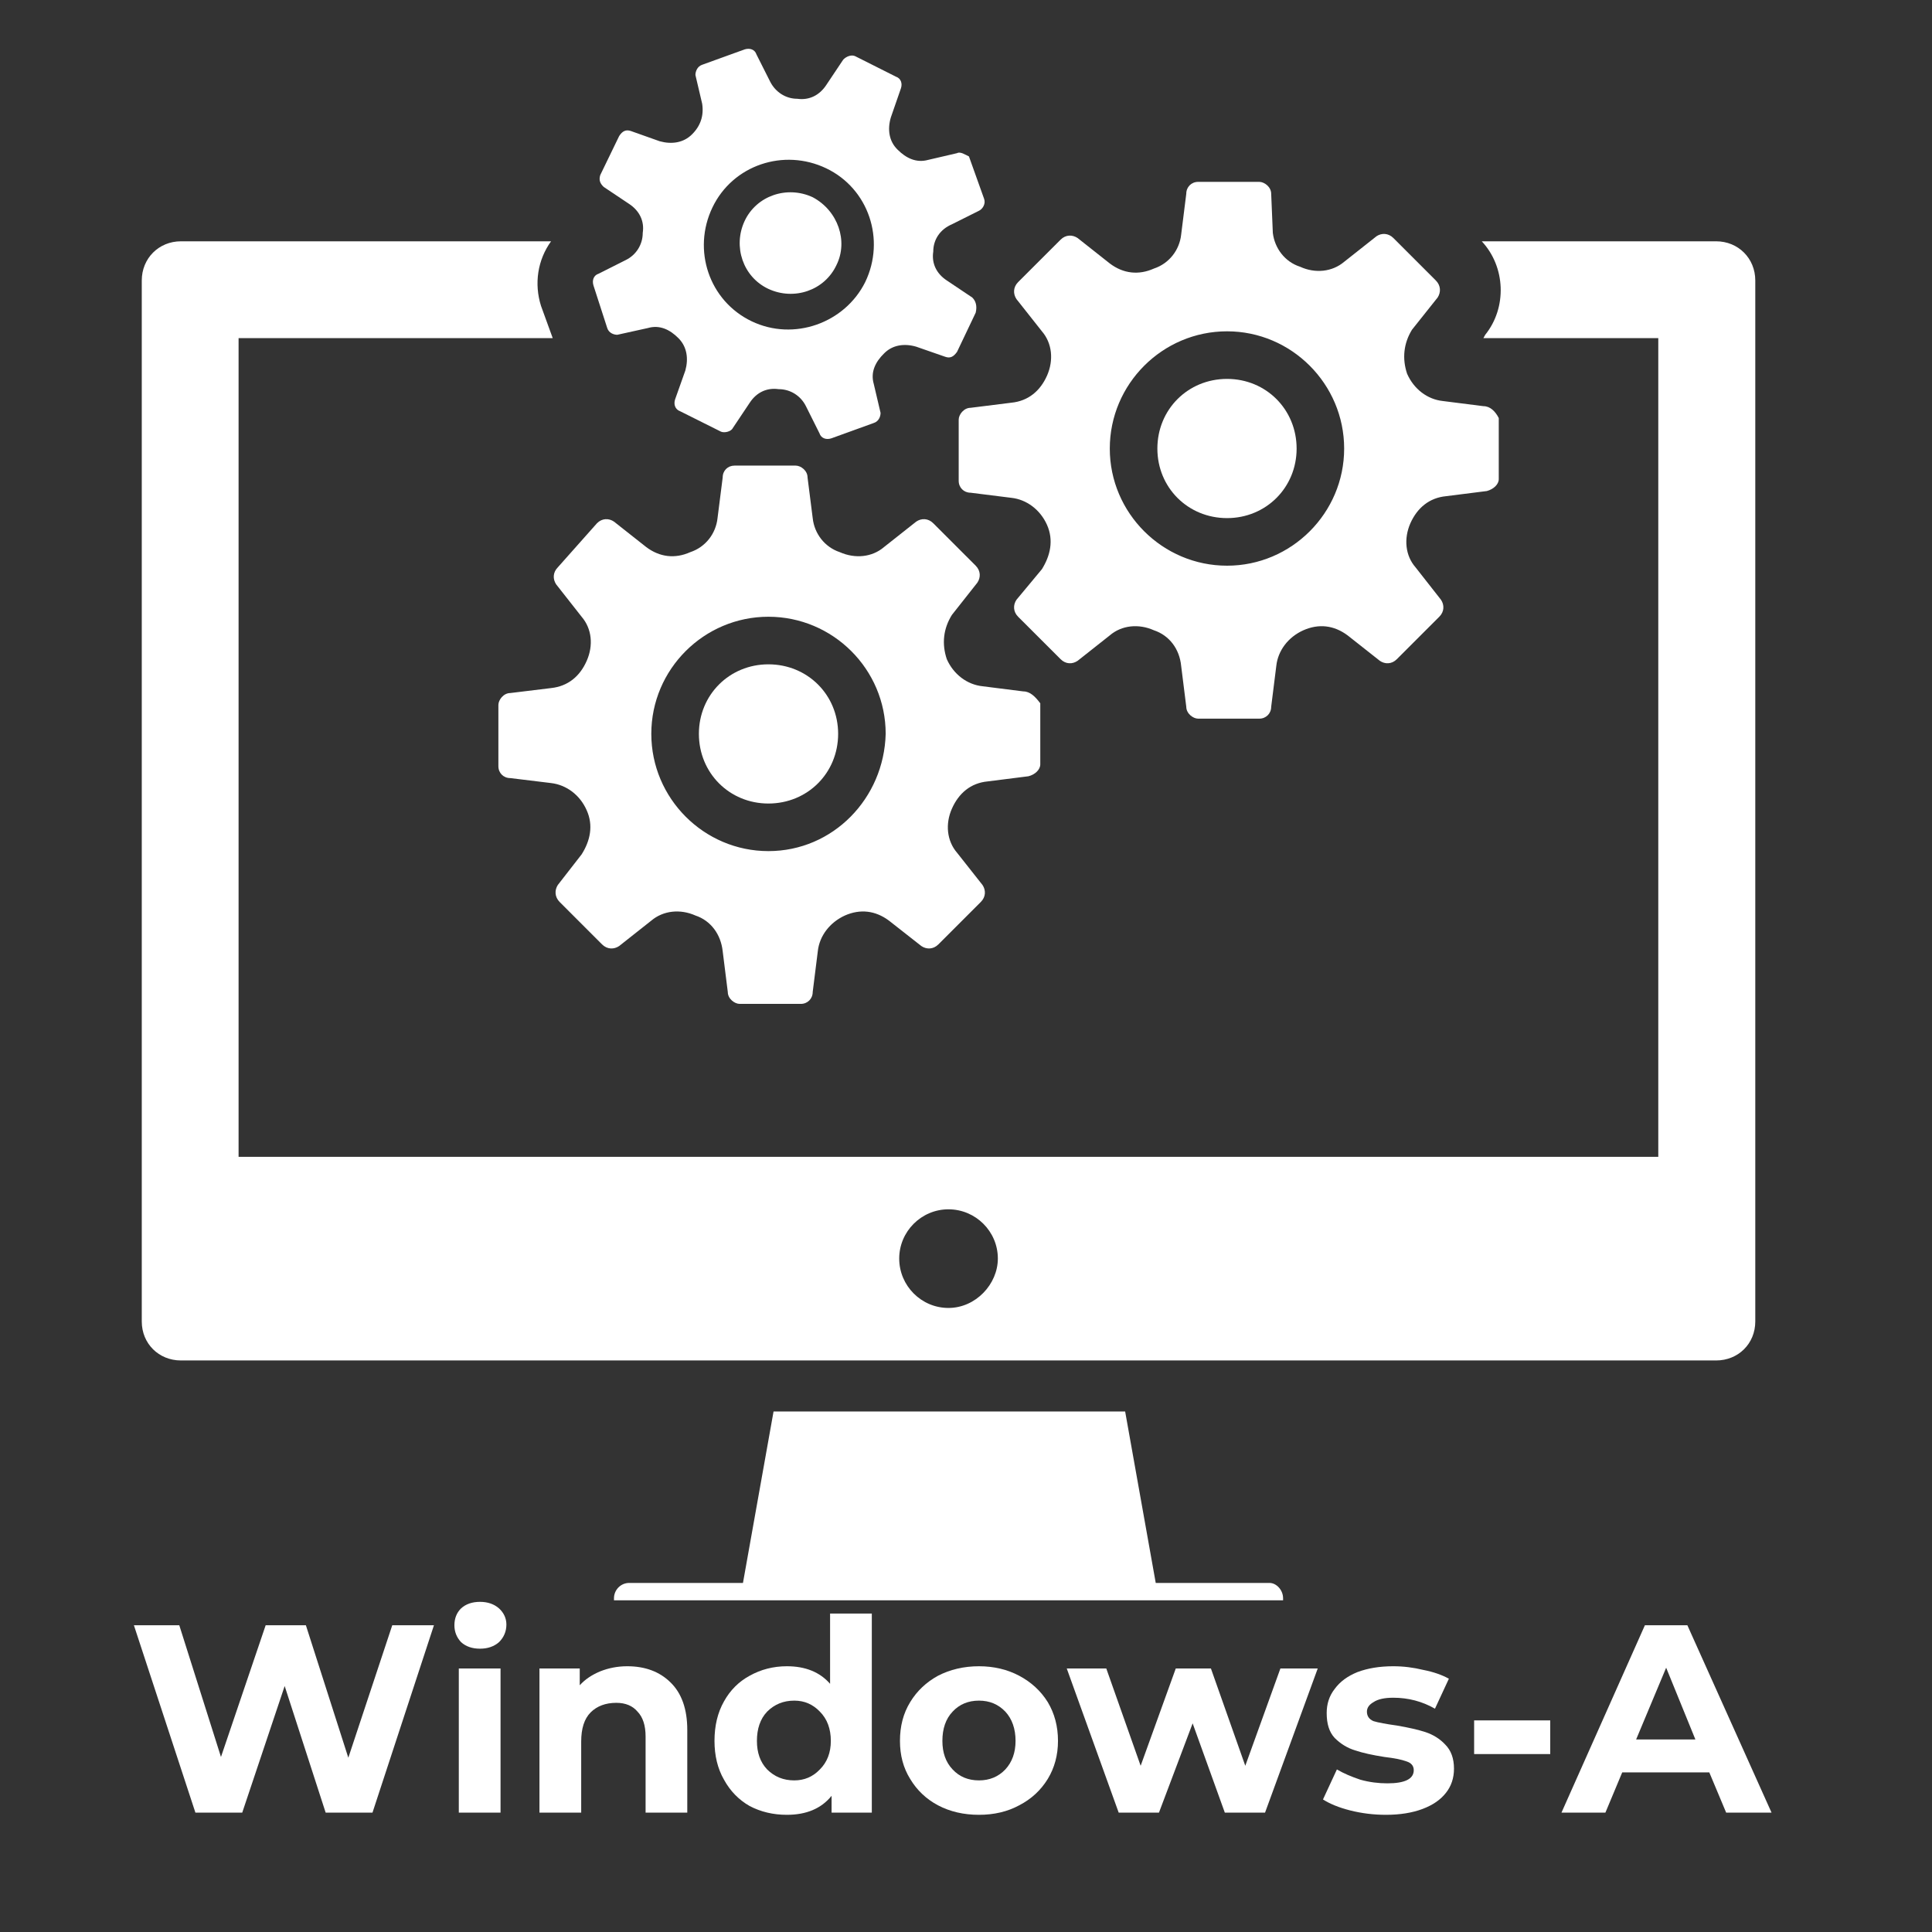 <svg xmlns="http://www.w3.org/2000/svg" xmlns:xlink="http://www.w3.org/1999/xlink" width="55" zoomAndPan="magnify" viewBox="0 0 41.25 41.25" height="55" preserveAspectRatio="xMidYMid meet" version="1.0"><rect x="0" y="0" width="41.25" height="41.25" fill="#333333" stroke="none"/><defs><g></g><clipPath id="cbd4116282"><path d="M 3 5 L 37.586 5 L 37.586 30 L 3 30 Z M 3 5 " clip-rule="nonzero"></path></clipPath><clipPath id="abdb7aa331"><path d="M 13 30 L 28 30 L 28 34.168 L 13 34.168 Z M 13 30 " clip-rule="nonzero"></path></clipPath><clipPath id="bdaee01a5f"><path d="M 12 1.02 L 22 1.02 L 22 10 L 12 10 Z M 12 1.02 " clip-rule="nonzero"></path></clipPath></defs><g clip-path="url(#cbd4116282)"><path fill="#ffffff" d="M 36.641 5.152 L 31.637 5.152 C 32.145 5.695 32.18 6.566 31.711 7.148 L 31.672 7.219 L 35.406 7.219 L 35.406 24.699 L 5.094 24.699 L 5.094 7.219 L 11.801 7.219 L 11.551 6.531 C 11.402 6.059 11.477 5.551 11.766 5.152 L 3.863 5.152 C 3.391 5.152 3.027 5.516 3.027 5.988 L 3.027 28.215 C 3.027 28.688 3.391 29.047 3.863 29.047 L 36.641 29.047 C 37.113 29.047 37.477 28.688 37.477 28.215 L 37.477 5.988 C 37.477 5.516 37.113 5.152 36.641 5.152 Z M 20.25 27.926 C 19.672 27.926 19.199 27.453 19.199 26.871 C 19.199 26.293 19.672 25.82 20.25 25.82 C 20.832 25.82 21.305 26.293 21.305 26.871 C 21.305 27.418 20.832 27.926 20.25 27.926 Z M 20.25 27.926 " fill-opacity="1" fill-rule="nonzero"></path></g><g clip-path="url(#abdb7aa331)"><path fill="#ffffff" d="M 27.395 34.125 L 27.395 34.922 C 27.395 35.105 27.25 35.25 27.066 35.25 L 13.434 35.25 C 13.254 35.25 13.109 35.105 13.109 34.922 L 13.109 34.125 C 13.109 33.945 13.254 33.797 13.434 33.797 L 15.863 33.797 L 16.516 30.137 L 24.023 30.137 L 24.676 33.797 L 27.105 33.797 C 27.25 33.797 27.395 33.945 27.395 34.125 Z M 27.395 34.125 " fill-opacity="1" fill-rule="nonzero"></path></g><path fill="#ffffff" d="M 31.672 8.672 L 30.805 8.562 C 30.477 8.527 30.188 8.309 30.043 7.98 C 29.934 7.656 29.969 7.328 30.148 7.039 L 30.695 6.352 C 30.766 6.242 30.766 6.098 30.656 5.988 L 29.75 5.082 C 29.641 4.973 29.496 4.973 29.391 5.043 L 28.699 5.59 C 28.445 5.805 28.082 5.844 27.758 5.695 C 27.43 5.59 27.215 5.297 27.176 4.973 L 27.141 4.137 C 27.141 3.992 26.996 3.883 26.887 3.883 L 25.582 3.883 C 25.438 3.883 25.328 3.992 25.328 4.137 L 25.219 5.008 C 25.184 5.336 24.965 5.625 24.637 5.734 C 24.312 5.879 23.984 5.844 23.695 5.625 L 23.008 5.082 C 22.898 5.008 22.754 5.008 22.645 5.117 L 21.738 6.023 C 21.629 6.133 21.629 6.277 21.703 6.387 L 22.246 7.074 C 22.465 7.328 22.5 7.691 22.355 8.02 C 22.211 8.344 21.957 8.562 21.594 8.598 L 20.723 8.707 C 20.578 8.707 20.469 8.852 20.469 8.961 L 20.469 10.266 C 20.469 10.41 20.578 10.52 20.723 10.52 L 21.594 10.629 C 21.918 10.664 22.211 10.883 22.355 11.207 C 22.5 11.535 22.426 11.863 22.246 12.152 L 21.703 12.805 C 21.629 12.914 21.629 13.059 21.738 13.168 L 22.645 14.074 C 22.754 14.184 22.898 14.184 23.008 14.109 L 23.695 13.566 C 23.949 13.348 24.312 13.312 24.637 13.457 C 24.965 13.566 25.184 13.855 25.219 14.219 L 25.328 15.09 C 25.328 15.234 25.473 15.344 25.582 15.344 L 26.887 15.344 C 27.031 15.344 27.141 15.234 27.141 15.09 L 27.25 14.219 C 27.285 13.891 27.504 13.602 27.828 13.457 C 28.156 13.312 28.48 13.348 28.773 13.566 L 29.461 14.109 C 29.57 14.184 29.715 14.184 29.824 14.074 L 30.73 13.168 C 30.84 13.059 30.84 12.914 30.766 12.805 L 30.223 12.113 C 30.004 11.863 29.969 11.5 30.113 11.172 C 30.258 10.848 30.512 10.629 30.875 10.594 L 31.746 10.484 C 31.891 10.445 32 10.34 32 10.23 L 32 8.926 C 31.926 8.781 31.816 8.672 31.672 8.672 Z M 26.199 12.078 C 24.82 12.078 23.695 10.953 23.695 9.578 C 23.695 8.199 24.82 7.074 26.199 7.074 C 27.574 7.074 28.699 8.199 28.699 9.578 C 28.699 10.953 27.574 12.078 26.199 12.078 Z M 26.199 12.078 " fill-opacity="1" fill-rule="nonzero"></path><path fill="#ffffff" d="M 26.199 8.09 C 25.363 8.09 24.711 8.742 24.711 9.578 C 24.711 10.41 25.363 11.062 26.199 11.062 C 27.031 11.062 27.684 10.41 27.684 9.578 C 27.684 8.742 27.031 8.09 26.199 8.09 Z M 26.199 8.09 " fill-opacity="1" fill-rule="nonzero"></path><path fill="#ffffff" d="M 21.848 14.762 L 20.977 14.652 C 20.648 14.617 20.359 14.398 20.215 14.074 C 20.105 13.746 20.141 13.422 20.324 13.129 L 20.867 12.441 C 20.941 12.332 20.941 12.188 20.832 12.078 L 19.926 11.172 C 19.816 11.062 19.672 11.062 19.562 11.137 L 18.875 11.68 C 18.621 11.898 18.258 11.934 17.93 11.789 C 17.605 11.68 17.387 11.391 17.352 11.062 L 17.242 10.195 C 17.242 10.047 17.098 9.941 16.988 9.941 L 15.684 9.941 C 15.539 9.941 15.43 10.047 15.43 10.195 L 15.32 11.062 C 15.285 11.391 15.066 11.68 14.738 11.789 C 14.414 11.934 14.086 11.898 13.797 11.68 L 13.109 11.137 C 13 11.062 12.855 11.062 12.746 11.172 L 11.91 12.113 C 11.801 12.223 11.801 12.367 11.875 12.477 L 12.418 13.168 C 12.637 13.422 12.672 13.781 12.527 14.109 C 12.383 14.438 12.129 14.652 11.766 14.691 L 10.895 14.797 C 10.75 14.797 10.641 14.945 10.641 15.051 L 10.641 16.359 C 10.641 16.504 10.75 16.613 10.895 16.613 L 11.766 16.719 C 12.094 16.758 12.383 16.973 12.527 17.301 C 12.672 17.625 12.602 17.953 12.418 18.242 L 11.91 18.895 C 11.84 19.004 11.84 19.148 11.949 19.258 L 12.855 20.164 C 12.965 20.273 13.109 20.273 13.219 20.199 L 13.906 19.656 C 14.16 19.441 14.523 19.402 14.848 19.547 C 15.176 19.656 15.391 19.949 15.43 20.309 L 15.539 21.18 C 15.539 21.324 15.684 21.434 15.793 21.434 L 17.098 21.434 C 17.242 21.434 17.352 21.324 17.352 21.18 L 17.461 20.309 C 17.496 19.984 17.715 19.695 18.039 19.547 C 18.367 19.402 18.691 19.441 18.98 19.656 L 19.672 20.199 C 19.781 20.273 19.926 20.273 20.035 20.164 L 20.941 19.258 C 21.051 19.148 21.051 19.004 20.977 18.895 L 20.434 18.207 C 20.215 17.953 20.18 17.59 20.324 17.266 C 20.469 16.938 20.723 16.719 21.086 16.684 L 21.957 16.574 C 22.102 16.539 22.211 16.43 22.211 16.32 L 22.211 15.016 C 22.102 14.871 21.992 14.762 21.848 14.762 Z M 16.406 18.172 C 15.031 18.172 13.906 17.047 13.906 15.668 C 13.906 14.289 15.031 13.168 16.406 13.168 C 17.785 13.168 18.91 14.289 18.91 15.668 C 18.875 17.047 17.785 18.172 16.406 18.172 Z M 16.406 18.172 " fill-opacity="1" fill-rule="nonzero"></path><path fill="#ffffff" d="M 16.406 14.184 C 15.574 14.184 14.922 14.836 14.922 15.668 C 14.922 16.504 15.574 17.156 16.406 17.156 C 17.242 17.156 17.895 16.504 17.895 15.668 C 17.895 14.836 17.242 14.184 16.406 14.184 Z M 16.406 14.184 " fill-opacity="1" fill-rule="nonzero"></path><g clip-path="url(#bdaee01a5f)"><path fill="#ffffff" d="M 20.758 6.352 L 20.215 5.988 C 19.996 5.844 19.887 5.625 19.926 5.371 C 19.926 5.117 20.07 4.898 20.324 4.789 L 20.902 4.5 C 20.977 4.465 21.051 4.355 21.012 4.246 L 20.688 3.34 C 20.613 3.305 20.504 3.23 20.434 3.27 L 19.816 3.414 C 19.562 3.484 19.344 3.375 19.164 3.195 C 18.98 3.016 18.945 2.762 19.02 2.508 L 19.234 1.891 C 19.273 1.781 19.234 1.672 19.129 1.637 L 18.258 1.199 C 18.184 1.164 18.074 1.199 18.004 1.273 L 17.641 1.816 C 17.496 2.035 17.277 2.145 17.023 2.109 C 16.77 2.109 16.555 1.961 16.445 1.746 L 16.152 1.164 C 16.117 1.055 16.008 1.02 15.898 1.055 L 14.992 1.383 C 14.887 1.418 14.848 1.527 14.848 1.602 L 14.992 2.215 C 15.031 2.469 14.957 2.688 14.777 2.867 C 14.594 3.051 14.34 3.086 14.086 3.016 L 13.469 2.797 C 13.363 2.762 13.289 2.797 13.219 2.906 L 12.816 3.738 C 12.781 3.848 12.816 3.922 12.891 3.992 L 13.434 4.355 C 13.652 4.5 13.762 4.719 13.723 4.973 C 13.723 5.227 13.578 5.445 13.363 5.551 L 12.781 5.844 C 12.672 5.879 12.637 5.988 12.672 6.098 L 12.965 7.004 C 13 7.113 13.109 7.148 13.18 7.148 L 13.832 7.004 C 14.086 6.93 14.305 7.039 14.484 7.219 C 14.668 7.402 14.703 7.656 14.633 7.91 L 14.414 8.527 C 14.379 8.633 14.414 8.742 14.523 8.781 L 15.391 9.215 C 15.465 9.25 15.609 9.215 15.645 9.141 L 16.008 8.598 C 16.152 8.379 16.371 8.273 16.625 8.309 C 16.879 8.309 17.098 8.453 17.207 8.672 L 17.496 9.25 C 17.531 9.359 17.641 9.395 17.75 9.359 L 18.656 9.031 C 18.766 8.996 18.801 8.887 18.801 8.816 L 18.656 8.199 C 18.582 7.945 18.691 7.727 18.875 7.547 C 19.055 7.363 19.309 7.328 19.562 7.402 L 20.18 7.617 C 20.289 7.656 20.359 7.617 20.434 7.512 L 20.832 6.676 C 20.867 6.531 20.832 6.422 20.758 6.352 Z M 16.047 6.859 C 15.137 6.422 14.777 5.336 15.211 4.43 C 15.645 3.523 16.734 3.16 17.641 3.594 C 18.547 4.027 18.91 5.117 18.473 6.023 C 18.039 6.895 16.953 7.293 16.047 6.859 Z M 16.047 6.859 " fill-opacity="1" fill-rule="nonzero"></path></g><path fill="#ffffff" d="M 17.352 4.211 C 16.805 3.957 16.152 4.176 15.898 4.719 C 15.645 5.262 15.863 5.914 16.406 6.168 C 16.953 6.422 17.605 6.203 17.859 5.66 C 18.113 5.152 17.895 4.5 17.352 4.211 Z M 17.352 4.211 " fill-opacity="1" fill-rule="nonzero"></path><g fill="#ffffff" fill-opacity="1"><g transform="translate(2.734, 38.701)"><g><path d="M 6.531 -4 L 5.219 0 L 4.219 0 L 3.344 -2.703 L 2.438 0 L 1.438 0 L 0.125 -4 L 1.094 -4 L 1.984 -1.188 L 2.938 -4 L 3.797 -4 L 4.703 -1.172 L 5.641 -4 Z M 6.531 -4 "></path></g></g></g><g fill="#ffffff" fill-opacity="1"><g transform="translate(9.39, 38.701)"><g><path d="M 0.406 -3.078 L 1.297 -3.078 L 1.297 0 L 0.406 0 Z M 0.859 -3.5 C 0.691 -3.5 0.555 -3.547 0.453 -3.641 C 0.359 -3.742 0.312 -3.863 0.312 -4 C 0.312 -4.145 0.359 -4.266 0.453 -4.359 C 0.555 -4.453 0.691 -4.5 0.859 -4.5 C 1.023 -4.5 1.16 -4.453 1.266 -4.359 C 1.367 -4.266 1.422 -4.148 1.422 -4.016 C 1.422 -3.867 1.367 -3.742 1.266 -3.641 C 1.16 -3.547 1.023 -3.5 0.859 -3.5 Z M 0.859 -3.5 "></path></g></g></g><g fill="#ffffff" fill-opacity="1"><g transform="translate(11.112, 38.701)"><g><path d="M 2.281 -3.125 C 2.664 -3.125 2.973 -3.008 3.203 -2.781 C 3.441 -2.551 3.562 -2.211 3.562 -1.766 L 3.562 0 L 2.672 0 L 2.672 -1.625 C 2.672 -1.863 2.613 -2.039 2.5 -2.156 C 2.395 -2.281 2.242 -2.344 2.047 -2.344 C 1.816 -2.344 1.633 -2.273 1.5 -2.141 C 1.363 -2.004 1.297 -1.797 1.297 -1.516 L 1.297 0 L 0.406 0 L 0.406 -3.078 L 1.266 -3.078 L 1.266 -2.719 C 1.379 -2.844 1.523 -2.941 1.703 -3.016 C 1.879 -3.086 2.07 -3.125 2.281 -3.125 Z M 2.281 -3.125 "></path></g></g></g><g fill="#ffffff" fill-opacity="1"><g transform="translate(15.067, 38.701)"><g><path d="M 3.547 -4.25 L 3.547 0 L 2.688 0 L 2.688 -0.359 C 2.469 -0.086 2.148 0.047 1.734 0.047 C 1.441 0.047 1.176 -0.016 0.938 -0.141 C 0.707 -0.273 0.523 -0.461 0.391 -0.703 C 0.254 -0.941 0.188 -1.219 0.188 -1.531 C 0.188 -1.852 0.254 -2.133 0.391 -2.375 C 0.523 -2.613 0.707 -2.797 0.938 -2.922 C 1.176 -3.055 1.441 -3.125 1.734 -3.125 C 2.129 -3.125 2.438 -3 2.656 -2.75 L 2.656 -4.25 Z M 1.891 -0.688 C 2.109 -0.688 2.289 -0.766 2.438 -0.922 C 2.594 -1.078 2.672 -1.281 2.672 -1.531 C 2.672 -1.789 2.594 -2 2.438 -2.156 C 2.289 -2.312 2.109 -2.391 1.891 -2.391 C 1.66 -2.391 1.469 -2.312 1.312 -2.156 C 1.164 -2 1.094 -1.789 1.094 -1.531 C 1.094 -1.281 1.164 -1.078 1.312 -0.922 C 1.469 -0.766 1.66 -0.688 1.891 -0.688 Z M 1.891 -0.688 "></path></g></g></g><g fill="#ffffff" fill-opacity="1"><g transform="translate(19.027, 38.701)"><g><path d="M 1.875 0.047 C 1.551 0.047 1.258 -0.02 1 -0.156 C 0.75 -0.289 0.551 -0.477 0.406 -0.719 C 0.258 -0.957 0.188 -1.227 0.188 -1.531 C 0.188 -1.844 0.258 -2.117 0.406 -2.359 C 0.551 -2.598 0.75 -2.785 1 -2.922 C 1.258 -3.055 1.551 -3.125 1.875 -3.125 C 2.195 -3.125 2.484 -3.055 2.734 -2.922 C 2.992 -2.785 3.195 -2.598 3.344 -2.359 C 3.488 -2.117 3.562 -1.844 3.562 -1.531 C 3.562 -1.227 3.488 -0.957 3.344 -0.719 C 3.195 -0.477 2.992 -0.289 2.734 -0.156 C 2.484 -0.02 2.195 0.047 1.875 0.047 Z M 1.875 -0.688 C 2.102 -0.688 2.289 -0.766 2.438 -0.922 C 2.582 -1.078 2.656 -1.281 2.656 -1.531 C 2.656 -1.789 2.582 -2 2.438 -2.156 C 2.289 -2.312 2.102 -2.391 1.875 -2.391 C 1.645 -2.391 1.457 -2.312 1.312 -2.156 C 1.164 -2 1.094 -1.789 1.094 -1.531 C 1.094 -1.281 1.164 -1.078 1.312 -0.922 C 1.457 -0.766 1.645 -0.688 1.875 -0.688 Z M 1.875 -0.688 "></path></g></g></g><g fill="#ffffff" fill-opacity="1"><g transform="translate(22.776, 38.701)"><g><path d="M 5.359 -3.078 L 4.234 0 L 3.375 0 L 2.688 -1.906 L 1.969 0 L 1.109 0 L 0 -3.078 L 0.844 -3.078 L 1.578 -1 L 2.328 -3.078 L 3.078 -3.078 L 3.812 -1 L 4.562 -3.078 Z M 5.359 -3.078 "></path></g></g></g><g fill="#ffffff" fill-opacity="1"><g transform="translate(28.138, 38.701)"><g><path d="M 1.453 0.047 C 1.191 0.047 0.938 0.016 0.688 -0.047 C 0.445 -0.109 0.254 -0.188 0.109 -0.281 L 0.406 -0.922 C 0.551 -0.836 0.719 -0.766 0.906 -0.703 C 1.102 -0.648 1.297 -0.625 1.484 -0.625 C 1.859 -0.625 2.047 -0.719 2.047 -0.906 C 2.047 -1 1.992 -1.062 1.891 -1.094 C 1.785 -1.133 1.629 -1.164 1.422 -1.188 C 1.172 -1.227 0.961 -1.273 0.797 -1.328 C 0.629 -1.379 0.484 -1.469 0.359 -1.594 C 0.242 -1.719 0.188 -1.895 0.188 -2.125 C 0.188 -2.32 0.242 -2.492 0.359 -2.641 C 0.473 -2.797 0.633 -2.914 0.844 -3 C 1.062 -3.082 1.316 -3.125 1.609 -3.125 C 1.828 -3.125 2.039 -3.098 2.25 -3.047 C 2.469 -3.004 2.648 -2.941 2.797 -2.859 L 2.5 -2.219 C 2.227 -2.375 1.93 -2.453 1.609 -2.453 C 1.422 -2.453 1.281 -2.422 1.188 -2.359 C 1.094 -2.305 1.047 -2.238 1.047 -2.156 C 1.047 -2.062 1.094 -1.992 1.188 -1.953 C 1.289 -1.922 1.457 -1.891 1.688 -1.859 C 1.938 -1.816 2.141 -1.77 2.297 -1.719 C 2.461 -1.664 2.602 -1.578 2.719 -1.453 C 2.844 -1.328 2.906 -1.156 2.906 -0.938 C 2.906 -0.738 2.848 -0.566 2.734 -0.422 C 2.617 -0.273 2.453 -0.16 2.234 -0.078 C 2.016 0.004 1.754 0.047 1.453 0.047 Z M 1.453 0.047 "></path></g></g></g><g fill="#ffffff" fill-opacity="1"><g transform="translate(31.177, 38.701)"><g><path d="M 0.297 -1.969 L 1.922 -1.969 L 1.922 -1.25 L 0.297 -1.25 Z M 0.297 -1.969 "></path></g></g></g><g fill="#ffffff" fill-opacity="1"><g transform="translate(33.386, 38.701)"><g><path d="M 3.109 -0.859 L 1.25 -0.859 L 0.891 0 L -0.047 0 L 1.734 -4 L 2.641 -4 L 4.438 0 L 3.469 0 Z M 2.812 -1.562 L 2.188 -3.094 L 1.547 -1.562 Z M 2.812 -1.562 "></path></g></g></g></svg>